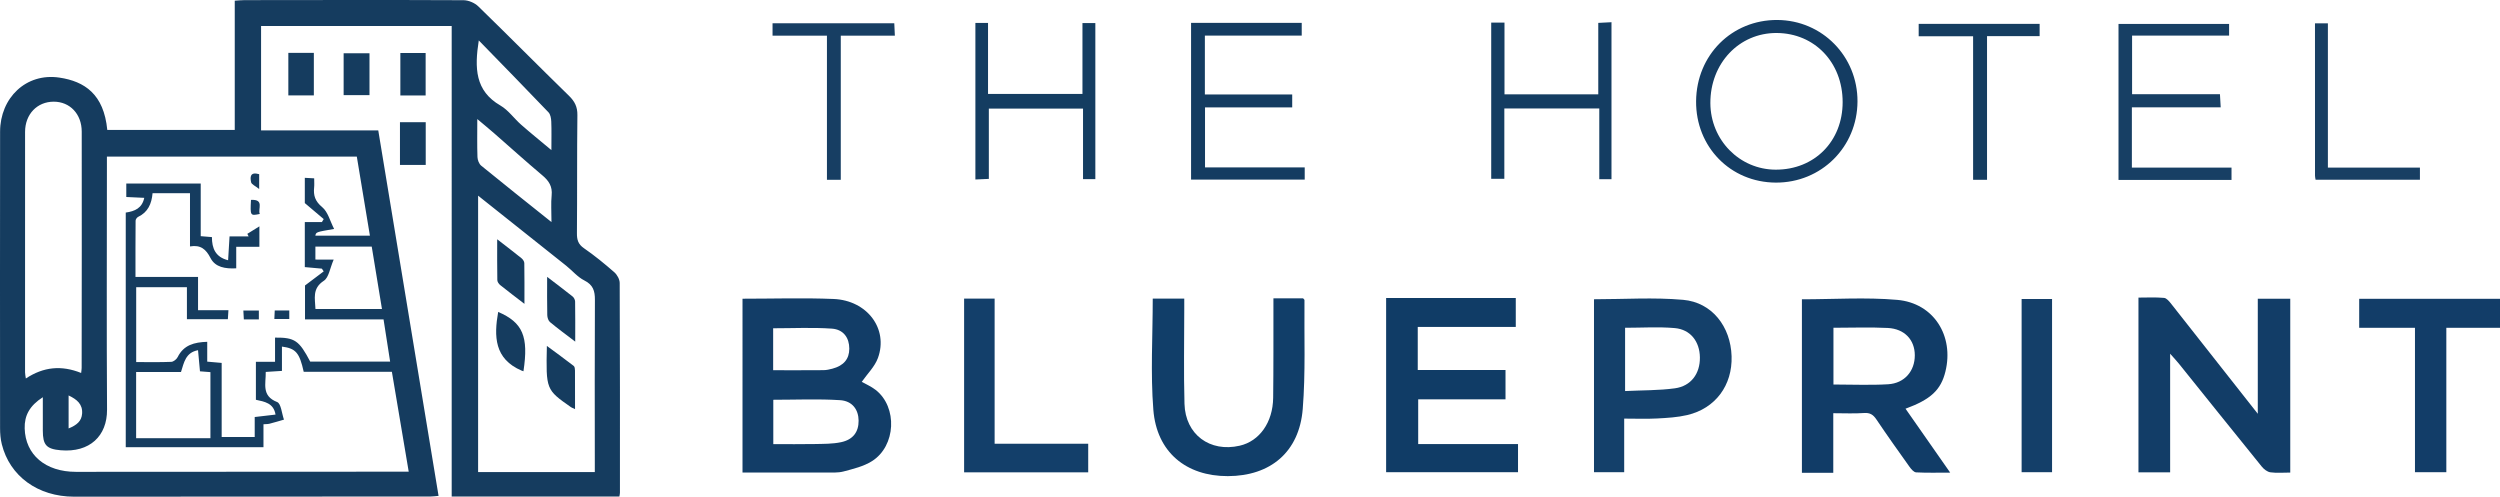 <?xml version="1.0" encoding="UTF-8"?> <svg xmlns="http://www.w3.org/2000/svg" xmlns:xlink="http://www.w3.org/1999/xlink" version="1.1" id="Calque_1" x="0px" y="0px" viewBox="0 0 1227.123 243.802" style="enable-background:new 0 0 1227.123 243.802;" xml:space="preserve"> <path style="display:none;fill:#FCFCFC;" d="M-427.642,1141.663c0-682.54,0-1365.172,0-2047.75 c682.684,0,1365.316,0,2047.947,0c0,682.553,0,1365.053,0,2047.75C937.638,1141.663,254.971,1141.663-427.642,1141.663z M522.569-238.279c-27.96,0-55.102-0.001-82.243,0.004c-1.332,0-2.682-0.057-3.987,0.145 c-0.427,0.066-1.067,0.896-1.03,1.328c0.058,0.688,0.475,1.771,0.963,1.912c1.082,0.312,2.303,0.161,3.468,0.165 c26.333,0.086,52.666,0.165,78.998,0.255c1.111,0.004,2.222,0.101,3.587,0.166c0,15.13,0,29.865,0,44.859 c-45.221,0-90.151,0-135.693,0c0-2.293,0.029-4.413-0.004-6.532c-0.373-23.93-17.759-42.152-40.698-42.668 c-22.715-0.51-42.934,18.568-43.888,41.791c-0.403,9.815-0.052,19.662-0.044,29.494 c0.001,1.745,0,3.489,0,5.299c-14.56,0-28.317,0-42.289,0c-0.126-1.093-0.297-1.89-0.297-2.687 c-0.016-36.333,0.032-72.666-0.101-108.999c-0.012-3.362,1.534-3.94,4.235-4.739 c11.302-3.344,17.621-13.73,15.909-25.585c-1.528-10.577-11.223-18.76-22.502-18.991 c-10.843-0.222-19.955,7.284-21.923,18.059c-2.075,11.364,4.264,22.385,15.089,26.206 c1.708,0.603,3.442,1.132,5.165,1.696c0,38.461,0,76.697,0,115.218c-15.537,0-30.683,0.002-45.83-0.001 c-11-0.002-22.001-0.091-32.999,0.074c-1.606,0.024-3.193,1.247-4.79,1.916c1.498,0.549,2.994,1.57,4.494,1.578 c24.499,0.128,48.999,0.128,73.499,0.157c1.907,0.002,3.813,0,5.71,0c0,35.228,0,69.64,0,104.225 c-1.812,0.079-3.288,0.196-4.765,0.2c-8.167,0.025-16.334-0.04-24.498,0.118 c-0.887,0.017-1.75,1.265-2.624,1.942c0.82,0.542,1.58,1.371,2.473,1.556c1.277,0.266,2.652,0.058,3.986,0.057 c8.45-0.001,16.899-0.001,25.419-0.001c0,80.823,0,161.058,0,241.712c-37.776,0-75.213,0-112.634,0 c-1.44,4.9,1.949,3.826,4.087,3.828c34.166,0.037,68.333,0.02,102.499,0.015c1.947-0,3.894,0,6.011,0 c0,28.808,0,57.035,0,85.18c-14.811,3.978-21.845,12.743-20.61,25.385c1.036,10.603,9.434,18.973,19.898,19.833 c11.465,0.942,22.009-5.968,24.271-16.484c2.744-12.755-3.176-24.552-19.162-28.788c0-28.311,0-56.553,0-84.876 c87.759,0,175.027,0,262.761,0c0,2.08-0.001,3.868,0,5.656c0.014,23.333,0.027,46.666,0.047,70 c0.001,1.332-0.105,2.699,0.167,3.98c0.118,0.558,1.075,1.311,1.634,1.297c0.541-0.014,1.418-0.837,1.518-1.414 c0.253-1.462,0.188-2.986,0.19-4.484c0.025-23.333,0.04-46.666,0.057-70 c0.001-1.611,0-3.223,0-5.085c71.448,0,142.366,0,213.781,0c0,2.267,0.004,4.232-0.001,6.197 c-0.039,15.499-0.086,30.999-0.116,46.498c-0.007,3.664,0.018,3.664,3.948,3.505c0-18.687,0-37.404,0-56.577 c49.527,0,98.472,0,147.899,0c0-11.206,0-21.95,0-32.979c37.767,0,75.049,0,112.283,0 c4.88,15.035,13.592,21.81,25.542,19.975c11.585-1.779,19.317-10.419,19.525-21.815 c0.198-10.876-7.557-20.506-18.459-22.246c-12.839-2.049-23.689,4.694-26.664,20.044c-37.396,0-74.792,0-112.025,0 c0-35.32,0-70.202,0-106.036c21.389,19.59,42.081,38.543,62.651,57.383c3.952-2.605,0.877-4.079-0.625-5.458 c-19.146-17.58-38.285-35.169-57.601-52.563c-3.36-3.026-4.846-6.058-4.807-10.675 c0.237-28.331,0.149-56.666,0.169-84.999c0.001-1.789,0-3.577,0-5.923c3.786,0,7.069,0.004,10.352-0.001 c21.667-0.033,43.333-0.054,65-0.122c2.093-0.006,5.156,0.806,3.705-3.898c-40.461,0-81.023,0-121.522,0 c0-34.997,0-69.397,0-104.152c13.238,0,26.04,0.005,38.841-0.001c16.167-0.008,32.333-0.022,48.5-0.041 c2.171-0.003,4.709,0.328,3.232-3.829c-30.101,0-60.344,0-90.984,0c0-13.001-0.24-25.474,0.112-37.931 c0.153-5.409-1.224-9.479-5.323-13.122c-7.162-6.367-13.953-13.151-20.899-19.761 c0.33-0.473,0.66-0.946,0.991-1.419c1.243-0.062,2.485-0.177,3.728-0.179 c38.333-0.043,76.666-0.075,114.999-0.111c1.833-0.002,3.735,0.264,5.475-0.145 c1.105-0.26,1.971-1.538,2.945-2.36c-0.304-0.422-0.607-0.844-0.911-1.266c-1.647,0-3.294,0-4.94-0 c-40.666-0.007-81.333,0.036-121.999-0.147c-2.481-0.011-5.601-1.168-7.333-2.89 c-23.17-23.023-46.243-46.147-69.062-69.517c-3.376-3.458-6.648-4.632-11.261-4.633 c-69.831-0.01-139.663-0.167-209.494-0.268c-0.933-0.001-1.867,0.271-3.177,0.474 C522.569-289.6,522.569-264.162,522.569-238.279z M162.475,495.754c0,28.453,0,56.705,0,85.332 c13.784,0,27.229,0.025,40.673-0.02c2.993-0.01,6.117,0.228,8.949-0.524c4.767-1.266,9.826-2.474,13.917-5.05 c11.809-7.436,12.635-26.529,1.825-34.968c-2.262-1.766-5-2.921-6.83-3.964 c2.748-3.947,6.396-7.459,7.949-11.732c5.177-14.251-5.239-28.257-21.78-28.944 C192.393,495.269,177.564,495.754,162.475,495.754z M863.224,580.977c0-19.127,0-38.072,0-58.233 c2.092,2.372,3.239,3.574,4.277,4.864c13.567,16.865,27.093,33.762,40.724,50.574 c1.028,1.268,2.691,2.562,4.21,2.776c3.069,0.432,6.24,0.129,9.752,0.129c0-28.632,0-56.852,0-85.338 c-5.124,0-10.192,0-15.937,0c0,18.44,0,36.699,0,56.486c-14.801-18.816-28.575-36.356-42.408-53.85 c-0.975-1.233-2.305-2.919-3.594-3.037c-4.217-0.387-8.491-0.145-12.573-0.145c0,29.046,0,57.315,0,85.773 C852.635,580.977,857.26,580.977,863.224,580.977z M697.874,581.202c0-9.812,0-19.19,0-29.248 c5.461,0,10.289,0.254,15.074-0.094c2.918-0.212,4.49,0.773,6.057,3.102c5.294,7.865,10.788,15.597,16.3,23.312 c0.811,1.136,2.095,2.655,3.229,2.716c5.344,0.287,10.711,0.128,16.729,0.128 c-7.651-10.948-14.739-21.089-21.929-31.377c12.463-4.568,17.366-9.235,19.582-18.225 c4.315-17.507-5.714-33.626-23.635-35.195c-15.481-1.355-31.175-0.281-46.804-0.281c0,28.352,0,56.707,0,85.162 C687.559,581.202,692.211,581.202,697.874,581.202z M478.391,495.391c0,29,0,57.386,0,85.519 c21.765,0,43.157,0,64.74,0c0-4.628,0-8.899,0-13.794c-16.398,0-32.625,0-48.998,0c0-7.56,0-14.494,0-21.968 c14.444,0,28.67,0,42.859,0c0-5.083,0-9.613,0-14.39c-14.559,0-28.677,0-43.077,0c0-7.011,0-13.755,0-21.137 c16.219,0,32.255,0,48.117,0c0-5.062,0-9.479,0-14.229c-19.845,0-39.331,0-58.818,0 C481.725,495.391,480.235,495.391,478.391,495.391z M423.072,495.571c0,1.746,0.002,3.046-0,4.347 c-0.031,14.829,0.055,29.659-0.13,44.485c-0.15,12.078-6.726,21.265-16.412,23.497 c-14.645,3.376-26.694-5.462-27.115-20.565c-0.432-15.482-0.103-30.986-0.107-46.481 c-0-1.738-0-3.476-0-5.154c-5.688,0-10.625,0-15.474,0c0,18.367-1.125,36.574,0.295,54.58 c1.64,20.789,16.095,32.609,36.569,32.557c20.944-0.053,35.068-11.845,36.762-32.974 c1.421-17.72,0.67-35.615,0.85-53.432c0.003-0.255-0.389-0.514-0.669-0.86 C433.056,495.571,428.405,495.571,423.072,495.571z M595.247,580.919c0-4.654-0-8.947-0-13.24 c0-4.252,0-8.505,0-13.075c5.834,0,10.989,0.214,16.117-0.061c4.963-0.266,10.012-0.55,14.825-1.677 c13.851-3.241,22.233-14.628,21.774-28.884c-0.468-14.552-9.586-26.416-23.776-27.679 c-14.453-1.287-29.109-0.284-43.765-0.284c0,28.267,0,56.471,0,84.901 C585.317,580.919,589.92,580.919,595.247,580.919z M956.017,495.786c0,4.924,0,9.336,0,14.251 c9.152,0,18.05,0,27.381,0c0,23.91,0,47.315,0,70.867c5.206,0,9.957,0,15.394,0c0-23.576,0-46.956,0-70.876 c9.24,0,17.81,0,26.343,0c0-5.102,0-9.649,0-14.241C1001.989,495.786,979.203,495.786,956.017,495.786z M271.244,580.97c20.678,0,40.751,0,60.916,0c0-4.708,0-9.111,0-14.025c-15.344,0-30.4,0-45.937,0 c0-24.074,0-47.634,0-71.235c-5.265,0-10.035,0-14.978,0C271.244,524.182,271.244,552.413,271.244,580.97z M709.76,398.944c0.098-22.142-17.33-39.875-39.318-40.005c-22.351-0.133-39.715,17.214-39.903,39.861 c-0.185,22.438,16.877,39.866,39.125,39.963C691.978,438.86,709.661,421.299,709.76,398.944z M389.496,431.284 c0-10.162,0-19.538,0-29.427c14.402,0,28.489,0,42.797,0c0-2.254,0-3.989,0-6.347c-14.433,0-28.65,0-42.871,0 c0-9.881,0-19.137,0-28.916c16.003,0,31.747,0,47.541,0c0-2.409,0-4.283,0-6.249c-18.287,0-36.202,0-54.318,0 c0,25.776,0,51.298,0,76.948c18.763,0,37.174,0,55.785,0c0-2.03,0-3.809,0-6.008 C422.121,431.284,406.024,431.284,389.496,431.284z M892.161,360.865c-18.384,0-36.281,0-54.279,0 c0,25.775,0,51.151,0,76.585c18.669,0,36.944,0,55.469,0c0-1.976,0-3.716,0-6.067c-16.412,0-32.63,0-48.909,0 c0-10.046,0-19.479,0-29.585c14.607,0,28.978,0,43.6,0c-0.14-2.446-0.24-4.202-0.367-6.432 c-14.689,0-28.931,0-43.132,0c0-9.757,0-19.007,0-28.773c16.05,0,31.787,0,47.618,0 C892.161,364.438,892.161,362.806,892.161,360.865z M335.661,437.043c0-25.701,0-51.119,0-76.583 c-2.188,0-4.067,0-6.325,0c0,11.802,0,23.242,0,34.788c-15.58,0-30.762,0-46.348,0c0-11.898,0-23.34,0-34.856 c-2.306,0-4.197,0-6.205,0c0,25.728,0,51.125,0,76.833c2.252-0.099,4.159-0.183,6.602-0.291 c0-11.837,0-23.223,0-34.487c15.621,0,30.677,0,46.231,0c0,11.815,0,23.224,0,34.595 C331.909,437.043,333.684,437.043,335.661,437.043z M536.416,436.892c0-11.57,0-22.978,0-34.512 c15.691,0,30.864,0,46.603,0c0,11.816,0,23.205,0,34.701c2.348,0,4.126,0,5.991,0c0-25.74,0-51.285,0-77.049 c-2.336,0.121-4.253,0.22-6.489,0.336c0,11.925,0,23.35,0,35.051c-15.42,0-30.488,0-46.033,0 c0-11.823,0-23.399,0-35.196c-2.388,0-4.302,0-6.517,0c0,25.595,0,51.011,0,76.668 C532.059,436.892,533.98,436.892,536.416,436.892z M805.263,580.915c0-28.415,0-56.641,0-85.033 c-5.073,0-9.969,0-14.942,0c0,28.493,0,56.709,0,85.033C795.415,580.915,800.172,580.915,805.263,580.915z M766.507,366.941c0,24.078,0,47.314,0,70.43c2.393,0,4.315,0,6.836,0c0-23.529,0-46.757,0-70.518 c9.008,0,17.424,0,25.818,0c0-2.421,0-4.294,0-6.013c-19.981,0-39.565,0-59.366,0c0,2.108,0,3.86,0,6.1 C748.566,366.941,757.134,366.941,766.507,366.941z M210.711,437.373c0-23.816,0-47.061,0-70.751 c9.063,0,17.652,0,26.54,0c-0.11-2.369-0.197-4.263-0.281-6.069c-20.232,0-39.946,0-59.755,0 c0,2.102,0,3.853,0,6.085c8.859,0,17.443,0,26.7,0c0,23.846,0,47.217,0,70.735 C206.367,437.373,208.125,437.373,210.711,437.373z M940.655,431.408c0-24.038,0-47.432,0-70.835 c-2.509,0-4.383,0-6.337,0c0,25.203-0.002,50.017,0.012,74.832c0,0.625,0.178,1.25,0.283,1.935 c17.258,0,34.301,0,51.218,0c0-2.119,0-3.865,0-5.932C970.869,431.408,956.249,431.408,940.655,431.408z"></path> <path style="fill:#123D67;" d="M364.462,146.623c15.089,0,29.919-0.485,44.702,0.129 c16.541,0.687,26.957,14.694,21.78,28.944c-1.552,4.273-5.201,7.785-7.949,11.732 c1.83,1.044,4.569,2.199,6.83,3.964c10.811,8.44,9.985,27.532-1.825,34.968 c-4.091,2.575-9.15,3.783-13.917,5.05c-2.831,0.752-5.956,0.514-8.949,0.524 c-13.444,0.045-26.889,0.02-40.673,0.02C364.462,203.328,364.462,175.077,364.462,146.623z M379.573,217.989 c7.101,0,13.738,0.099,20.371-0.035c4.305-0.086,8.705-0.024,12.879-0.903c5.94-1.251,8.665-5.073,8.624-10.578 c-0.04-5.344-3.029-9.666-9.092-10.051c-10.846-0.689-21.766-0.194-32.782-0.194 C379.573,203.337,379.573,210.278,379.573,217.989z M379.501,181.726c8.515,0,16.625,0.037,24.735-0.034 c1.471-0.013,2.968-0.359,4.402-0.741c5.507-1.466,8.228-4.746,8.239-9.788c0.011-5.291-2.824-9.46-8.578-9.856 c-9.509-0.653-19.096-0.177-28.797-0.177C379.501,167.95,379.501,174.554,379.501,181.726z"></path> <path style="fill:#123D67;" d="M1065.212,231.847c-5.964,0-10.589,0-15.551,0c0-28.458,0-56.727,0-85.773 c4.083,0,8.357-0.242,12.573,0.145c1.289,0.118,2.619,1.804,3.594,3.037c13.832,17.494,27.607,35.034,42.408,53.85 c0-19.787,0-38.046,0-56.486c5.745,0,10.813,0,15.937,0c0,28.486,0,56.706,0,85.338c-3.511,0-6.683,0.303-9.752-0.129 c-1.518-0.213-3.182-1.508-4.21-2.776c-13.631-16.812-27.157-33.71-40.724-50.574 c-1.038-1.29-2.185-2.493-4.277-4.864C1065.212,193.775,1065.212,212.719,1065.212,231.847z"></path> <path style="fill:#113C67;" d="M899.862,232.072c-5.663,0-10.316,0-15.397,0c0-28.455,0-56.81,0-85.162 c15.63,0,31.323-1.074,46.804,0.281c17.921,1.569,27.95,17.688,23.635,35.195 c-2.216,8.99-7.119,13.657-19.582,18.225c7.19,10.288,14.278,20.43,21.929,31.377 c-6.018,0-11.386,0.159-16.729-0.128c-1.134-0.061-2.418-1.581-3.229-2.716 c-5.512-7.715-11.007-15.447-16.3-23.312c-1.567-2.329-3.139-3.314-6.057-3.102 c-4.784,0.348-9.612,0.094-15.074,0.094C899.862,212.882,899.862,222.26,899.862,232.072z M899.948,188.735 c9.255,0,18.077,0.409,26.843-0.12c8.084-0.488,13.131-6.516,13.092-14.278c-0.038-7.517-5.002-12.936-13.272-13.355 c-8.761-0.444-17.563-0.1-26.663-0.1C899.948,170.262,899.948,179.357,899.948,188.735z"></path> <path style="fill:#103C66;" d="M680.379,146.261c1.843,0,3.333,0,4.823,0c19.486,0,38.973,0,58.818,0 c0,4.75,0,9.167,0,14.229c-15.862,0-31.897,0-48.117,0c0,7.381,0,14.126,0,21.137c14.4,0,28.518,0,43.077,0 c0,4.777,0,9.307,0,14.39c-14.19,0-28.415,0-42.859,0c0,7.474,0,14.408,0,21.968c16.373,0,32.601,0,48.998,0 c0,4.896,0,9.166,0,13.794c-21.583,0-42.975,0-64.74,0C680.379,203.647,680.379,175.261,680.379,146.261z"></path> <path style="fill:#113E69;" d="M625.06,146.441c5.333,0,9.985,0,14.568,0c0.279,0.346,0.671,0.605,0.669,0.86 c-0.18,17.818,0.571,35.712-0.85,53.432c-1.694,21.129-15.818,32.922-36.762,32.974 c-20.474,0.052-34.929-11.769-36.569-32.557c-1.42-18.006-0.295-36.213-0.295-54.58c4.849,0,9.786,0,15.474,0 c0,1.679-0,3.416,0,5.154c0.004,15.495-0.325,30.998,0.107,46.481 c0.421,15.103,12.47,23.941,27.115,20.565c9.686-2.232,16.262-11.419,16.412-23.497 c0.185-14.826,0.099-29.657,0.13-44.485C625.062,149.487,625.06,148.187,625.06,146.441z"></path> <path style="fill:#14406A;" d="M797.235,231.788c-5.327,0-9.93,0-14.825,0c0-28.43,0-56.634,0-84.901 c14.656,0,29.313-1.002,43.765,0.284c14.19,1.264,23.308,13.128,23.776,27.679 c0.459,14.256-7.923,25.642-21.774,28.884c-4.812,1.126-9.862,1.41-14.825,1.677 c-5.128,0.275-10.283,0.061-16.117,0.061c0,4.57-0,8.822-0,13.075 C797.235,222.841,797.235,227.134,797.235,231.788z M797.675,191.946c8.545-0.416,16.57-0.267,24.428-1.341 c7.964-1.089,12.376-7.203,12.293-15.131c-0.082-7.796-4.593-13.758-12.341-14.434 c-8.016-0.7-16.14-0.156-24.38-0.156C797.675,171.24,797.675,181.143,797.675,191.946z"></path> <path style="fill:#123D68;" d="M1158.005,146.656c23.185,0,45.971,0,69.118,0c0,4.592,0,9.138,0,14.241 c-8.533,0-17.103,0-26.343,0c0,23.92,0,47.3,0,70.876c-5.437,0-10.188,0-15.394,0c0-23.552,0-46.956,0-70.867 c-9.331,0-18.229,0-27.381,0C1158.005,155.992,1158.005,151.579,1158.005,146.656z"></path> <path style="fill:#133F6A;" d="M473.232,231.839c0-28.557,0-56.788,0-85.26c4.943,0,9.713,0,14.978,0 c0,23.601,0,47.161,0,71.235c15.537,0,30.594,0,45.937,0c0,4.915,0,9.317,0,14.025 C513.983,231.839,493.91,231.839,473.232,231.839z"></path> <path style="fill:#143C62;" d="M911.748,49.814c-0.099,22.355-17.782,39.915-40.096,39.818 c-22.248-0.097-39.311-17.525-39.125-39.963c0.187-22.647,17.552-39.994,39.903-39.861 C894.418,9.939,911.846,27.672,911.748,49.814z M904.46,50.089c-0.019-19.419-13.737-33.785-32.366-33.895 c-18.431-0.108-32.641,14.911-32.563,34.416c0.073,18.103,14.308,32.619,32.039,32.671 C890.626,83.338,904.479,69.356,904.46,50.089z"></path> <path style="fill:#143C61;" d="M591.484,82.154c16.529,0,32.626,0,48.934,0c0,2.199,0,3.978,0,6.008 c-18.611,0-37.022,0-55.785,0c0-25.65,0-51.171,0-76.948c18.116,0,36.03,0,54.318,0c0,1.966,0,3.841,0,6.249 c-15.793,0-31.538,0-47.541,0c0,9.779,0,19.035,0,28.916c14.222,0,28.438,0,42.871,0c0,2.358,0,4.093,0,6.347 c-14.309,0-28.395,0-42.797,0C591.484,62.616,591.484,71.992,591.484,82.154z"></path> <path style="fill:#173F64;" d="M1094.149,11.735c0,1.941,0,3.573,0,5.729c-15.832,0-31.568,0-47.618,0 c0,9.766,0,19.016,0,28.773c14.2,0,28.443,0,43.132,0c0.127,2.23,0.227,3.986,0.367,6.432 c-14.622,0-28.993,0-43.6,0c0,10.105,0,19.539,0,29.585c16.279,0,32.497,0,48.909,0c0,2.351,0,4.091,0,6.067 c-18.524,0-36.8,0-55.469,0c0-25.434,0-50.81,0-76.585C1057.868,11.735,1075.766,11.735,1094.149,11.735z"></path> <path style="fill:#143D61;" d="M537.649,87.913c-1.977,0-3.752,0-6.046,0c0-11.371,0-22.78,0-34.595 c-15.554,0-30.609,0-46.231,0c0,11.264,0,22.649,0,34.487c-2.443,0.107-4.35,0.192-6.602,0.291 c0-25.708,0-51.105,0-76.833c2.009,0,3.9,0,6.205,0c0,11.516,0,22.958,0,34.856c15.587,0,30.768,0,46.348,0 c0-11.546,0-22.986,0-34.788c2.258,0,4.137,0,6.325,0C537.649,36.794,537.649,62.212,537.649,87.913z"></path> <path style="fill:#143D62;" d="M738.404,87.761c-2.436,0-4.357,0-6.444,0c0-25.657,0-51.073,0-76.668 c2.215,0,4.129,0,6.517,0c0,11.797,0,23.374,0,35.196c15.545,0,30.613,0,46.033,0c0-11.701,0-23.126,0-35.051 c2.236-0.116,4.153-0.215,6.489-0.336c0,25.764,0,51.309,0,77.049c-1.865,0-3.643,0-5.991,0 c0-11.496,0-22.884,0-34.701c-15.739,0-30.913,0-46.603,0C738.404,64.783,738.404,76.192,738.404,87.761z"></path> <path style="fill:#143F69;" d="M1007.251,231.785c-5.091,0-9.848,0-14.942,0c0-28.323,0-56.54,0-85.033 c4.973,0,9.87,0,14.942,0C1007.251,175.143,1007.251,203.369,1007.251,231.785z"></path> <path style="fill:#153D60;" d="M968.495,17.811c-9.373,0-17.941,0-26.711,0c0-2.24,0-3.992,0-6.1c19.8,0,39.385,0,59.366,0 c0,1.719,0,3.592,0,6.013c-8.395,0-16.81,0-25.818,0c0,23.761,0,46.989,0,70.518c-2.521,0-4.443,0-6.836,0 C968.495,65.125,968.495,41.889,968.495,17.811z"></path> <path style="fill:#173E63;" d="M412.699,88.243c-2.586,0-4.344,0-6.795,0c0-23.518,0-46.889,0-70.735 c-9.257,0-17.841,0-26.7,0c0-2.232,0-3.983,0-6.085c19.808,0,39.523,0,59.755,0 c0.084,1.806,0.171,3.7,0.281,6.069c-8.888,0-17.476,0-26.54,0C412.699,41.182,412.699,64.427,412.699,88.243z"></path> <path style="fill:#183F63;" d="M1142.643,82.278c15.594,0,30.213,0,45.175,0c0,2.067,0,3.813,0,5.932 c-16.917,0-33.96,0-51.218,0c-0.104-0.685-0.282-1.31-0.283-1.935c-0.014-24.814-0.012-49.628-0.012-74.832 c1.954,0,3.829,0,6.337,0C1142.643,34.845,1142.643,58.24,1142.643,82.278z"></path> <g> <g> <path style="fill:#153C5F;" d="M221.712,12.776c-31.516,0-62.41,0-93.567,0c0,17.084,0,33.856,0,51.228 c19.167,0,38.206,0,57.526,0c9.904,60.036,19.72,119.535,29.595,179.389c-1.406,0.12-2.666,0.321-3.925,0.322 c-58.329,0.045-116.657,0.104-174.986,0.083c-17.767-0.006-31.569-10.069-35.469-25.746 c-0.635-2.552-0.851-5.268-0.853-7.909c-0.04-48.496-0.051-96.992,0.009-145.487 C0.063,47.997,12.826,35.647,29.153,38.09c12.329,1.845,21.815,8.074,23.506,25.687c20.661,0,41.372,0,62.567,0 c0-20.984,0-42.056,0-63.439c1.901-0.117,3.345-0.281,4.79-0.282c35.831-0.04,71.661-0.122,107.491,0.043 c2.454,0.011,5.486,1.302,7.255,3.02c14.94,14.511,29.575,29.337,44.493,43.872 c2.839,2.766,4.206,5.438,4.159,9.486c-0.227,19.329-0.069,38.663-0.228,57.994 c-0.026,3.211,0.576,5.391,3.446,7.368c5.202,3.583,10.118,7.62,14.881,11.779 c1.399,1.221,2.658,3.488,2.667,5.282c0.159,34.33,0.123,68.661,0.117,102.991 c-0,0.481-0.137,0.961-0.27,1.838c-27.225,0-54.458,0-82.315,0 C221.712,166.896,221.712,90.004,221.712,12.776z M21.019,194.969c-6.437,4.161-9.075,8.923-8.902,15.333 c0.348,12.894,10.145,21.302,25.168,21.302c52.33-0,104.66-0.05,156.991-0.08 c1.933-0.001,3.866-0,6.342-0c-2.817-16.716-5.512-32.708-8.262-49.027c-14.817,0-29.1,0-43.279,0 c-2.083-9.371-3.877-11.481-10.684-12.374c0,3.966,0,7.879,0,11.932c-2.905,0.185-5.336,0.341-7.954,0.508 c0.121,5.769-2.231,11.72,5.597,14.782c1.943,0.76,2.274,5.643,3.346,8.63 c-2.357,0.677-4.702,1.402-7.078,2.006c-0.897,0.228-1.865,0.177-2.982,0.268c0,3.921,0,7.523,0,11.276 c-22.608,0-45.006,0-67.6,0c0-38.556,0-76.816,0-115.182c4.472-0.639,8.015-2.159,9.086-7.231 c-3.354-0.159-6.125-0.29-8.821-0.417c0-2.535,0-4.579,0-6.617c12.341,0,24.275,0,36.533,0 c0,8.7,0,17.145,0,25.848c1.894,0.157,3.493,0.289,5.503,0.455c-0.008,5.501,1.716,9.821,7.94,11.364 c0.246-4.071,0.469-7.776,0.705-11.692c3.44,0,6.409,0,9.378,0c-0.216-0.424-0.433-0.848-0.649-1.272 c1.679-1.044,3.359-2.088,5.92-3.68c0,4.276,0,6.869,0,10.026c-3.777,0-7.348,0-11.369,0 c0,3.837,0,7.117,0,10.58c-5.375,0.284-10.299-0.512-12.62-5.048c-2.216-4.331-4.843-6.592-10.075-5.699 c0-9.17,0-17.771,0-26.136c-6.364,0-12.28,0-18.37,0c-0.463,5.29-2.322,9.348-7.06,11.613 c-0.603,0.288-1.266,1.229-1.272,1.873c-0.083,9.095-0.056,18.191-0.056,27.637c10.473,0,20.254,0,30.708,0 c0,5.57,0,10.794,0,16.311c5.303,0,9.925,0,14.92,0c-0.108,1.708-0.194,3.075-0.279,4.407 c-6.8,0-13.197,0-20.099,0c0-5.402,0-10.492,0-15.694c-8.601,0-16.686,0-24.899,0c0,12.331,0,24.393,0,36.751 c5.941,0,11.584,0.125,17.211-0.108c1.1-0.046,2.606-1.251,3.135-2.314c2.955-5.937,8.069-7.312,14.524-7.526 c0,3.475,0,6.553,0,9.739c2.527,0.222,4.596,0.404,7.087,0.623c0,12.35,0,24.409,0,36.366c5.565,0,10.668,0,16.219,0 c0-3.364,0-6.459,0-9.809c3.634-0.424,6.845-0.8,10.218-1.194c-0.919-5.698-5.469-6.355-9.634-7.268 c0-6.3,0-12.334,0-18.63c3.165,0,5.953,0,9.396,0c0-4.146,0-8.032,0-11.89 c9.707-0.086,11.824,1.427,17.267,11.783c12.985,0,25.903,0,39.222,0c-1.097-7.038-2.136-13.709-3.226-20.702 c-13.047,0-25.653,0-38.552,0c0-6.147,0-11.899,0-16.665c3.357-2.531,6.265-4.724,9.172-6.917 c-0.298-0.448-0.596-0.896-0.894-1.345c-2.772-0.251-5.544-0.503-8.378-0.76c0-7.471,0-14.581,0-22.113 c2.924,0,5.659,0,8.394,0c0.295-0.486,0.591-0.972,0.886-1.458c-2.972-2.516-5.944-5.031-9.276-7.851 c0-3.46,0-7.743,0-12.397c1.641,0.089,3.003,0.163,4.599,0.25c0,1.778,0.118,3.113-0.022,4.419 c-0.427,3.981,0.474,6.838,3.957,9.727c2.814,2.334,3.845,6.818,5.846,10.695 c-8.85,1.52-8.85,1.52-9.209,3.289c8.786,0,17.552,0,26.779,0c-2.175-13.125-4.285-25.864-6.426-38.786 c-41.041,0-81.616,0-122.666,0c0,2.12,0,3.916-0,5.712c-0.01,39.498-0.182,78.998,0.063,118.495 c0.08,12.894-8.497,21.155-22.745,19.93c-7.09-0.61-8.765-2.641-8.773-9.644 C21.014,206.255,21.019,201.14,21.019,194.969z M234.677,96.041c0,45.757,0,90.769,0,135.671 c19.227,0,37.99,0,57.284,0c0-1.863,0.001-3.483-0-5.102c-0.009-26.468-0.099-52.936,0.05-79.403 c0.025-4.416-0.874-7.388-5.194-9.556c-3.336-1.675-5.908-4.835-8.906-7.226 C263.641,119.044,249.342,107.699,234.677,96.041z M39.834,183.072c0.12-1.183,0.244-1.834,0.245-2.485 c0.032-38.663,0.107-77.326,0.037-115.989c-0.016-8.697-5.847-14.676-13.709-14.689 c-8.144-0.013-14.09,6.114-14.1,14.85c-0.048,39.33-0.024,78.659-0.008,117.989 c0,0.87,0.215,1.74,0.386,3.035C21.393,180.039,30.139,179.187,39.834,183.072z M88.839,182.592 c-7.322,0-14.59,0-22.021,0c0,11.249,0,22.128,0,32.498c12.342,0,24.343,0,36.468,0c0-11.305,0-21.821,0-32.431 c-1.841-0.142-3.299-0.255-5.13-0.397c-0.32-3.476-0.63-6.841-0.955-10.369 C91.056,173.045,90.333,177.964,88.839,182.592z M163.792,127.409c-1.863,4.271-2.384,8.799-4.823,10.392 c-5.864,3.83-4.307,8.745-4.124,13.878c10.985,0,21.67,0,32.641,0c-1.72-10.487-3.377-20.594-5.022-30.626 c-9.519,0-18.567,0-27.655,0c0,2.289,0,4.194,0,6.355C157.346,127.409,159.613,127.409,163.792,127.409z M270.692,109.004c0-5.243-0.314-9.217,0.084-13.118c0.441-4.322-1.323-7.09-4.492-9.755 c-8.015-6.739-15.782-13.771-23.672-20.66c-2.522-2.202-5.115-4.322-8.332-7.033 c0,7.038-0.121,12.859,0.085,18.669c0.051,1.448,0.766,3.338,1.838,4.214 C247.246,90.344,258.426,99.201,270.692,109.004z M235.005,19.839c-2.114,13.64-1.827,24.746,10.612,31.953 c3.892,2.255,6.689,6.344,10.16,9.396c4.576,4.022,9.323,7.85,14.873,12.494c0-5.45,0.118-9.731-0.062-13.999 c-0.066-1.553-0.381-3.516-1.364-4.546C258.119,43.505,246.86,32.019,235.005,19.839z M33.674,210.303 c4.032-1.648,6.351-3.592,6.624-7.248c0.348-4.668-2.537-7.003-6.624-8.954 C33.674,199.499,33.674,204.401,33.674,210.303z"></path> <path style="fill:#153C5F;" d="M154.051,46.815c-4.314,0-8.243,0-12.522,0c0-6.948,0-13.784,0-20.868 c4.156,0,8.208,0,12.522,0C154.051,32.838,154.051,39.564,154.051,46.815z"></path> <path style="fill:#153C5F;" d="M168.671,46.681c0-6.847,0-13.554,0-20.538c4.215,0,8.264,0,12.693,0 c0,6.752,0,13.465,0,20.538C177.304,46.681,173.114,46.681,168.671,46.681z"></path> <path style="fill:#153C5F;" d="M208.925,46.87c-4.164,0-8.097,0-12.411,0c0-6.802,0-13.655,0-20.852 c4.041,0,8.084,0,12.411,0C208.925,32.784,208.925,39.522,208.925,46.87z"></path> <path style="fill:#153C5F;" d="M196.321,59.981c4.272,0,8.32,0,12.647,0c0,7.083,0,13.942,0,20.98 c-4.29,0-8.336,0-12.647,0C196.321,73.991,196.321,67.256,196.321,59.981z"></path> <path style="fill:#153C5F;" d="M127.057,152.43c0,1.542,0,2.802,0,4.355c-2.434,0-4.677,0-7.366,0 c-0.073-1.325-0.149-2.689-0.241-4.355C122.062,152.43,124.303,152.43,127.057,152.43z"></path> <path style="fill:#153C5F;" d="M134.663,156.565c0.064-1.387,0.122-2.628,0.193-4.165c2.445,0,4.656,0,7.138,0 c0,1.306,0,2.553,0,4.165C139.82,156.565,137.589,156.565,134.663,156.565z"></path> <path style="fill:#153C5F;" d="M123.194,98.121c6.726-0.378,3.261,4.48,4.319,6.901 C122.804,105.983,122.804,105.983,123.194,98.121z"></path> <path style="fill:#153C5F;" d="M127.215,85.495c0,2.005,0,3.785,0,7.279c-1.905-1.525-3.736-2.254-3.957-3.317 C122.775,87.123,122.57,84.15,127.215,85.495z"></path> <path style="fill:#153C5F;" d="M268.564,135.904c4.754,3.637,8.688,6.574,12.515,9.645 c0.659,0.529,1.201,1.625,1.215,2.469c0.101,6.23,0.055,12.462,0.055,19.674c-4.66-3.568-8.626-6.46-12.387-9.598 c-0.837-0.699-1.31-2.255-1.337-3.431C268.491,148.871,268.564,143.074,268.564,135.904z"></path> <path style="fill:#153C5F;" d="M282.257,200.817c-1.157-0.55-1.633-0.7-2.021-0.972 c-12.257-8.593-12.256-8.595-11.806-30.046c4.676,3.454,8.988,6.575,13.196,9.83 c0.501,0.388,0.6,1.506,0.606,2.288C282.278,188.025,282.257,194.134,282.257,200.817z"></path> <path style="fill:#153C5F;" d="M244.046,117.445c4.468,3.464,8.239,6.322,11.916,9.298 c0.682,0.552,1.379,1.57,1.393,2.385c0.114,6.383,0.063,12.768,0.063,20.018 c-4.431-3.412-8.216-6.259-11.903-9.227c-0.69-0.555-1.39-1.587-1.405-2.411 C243.994,131.131,244.046,124.751,244.046,117.445z"></path> <path style="fill:#153C5F;" d="M256.935,182.23c-0.55-0.188-0.706-0.231-0.854-0.294 c-13.492-5.746-13.656-16.858-11.555-28.829C256.582,158.298,259.544,165.108,256.935,182.23z"></path> </g> </g> </svg> 
